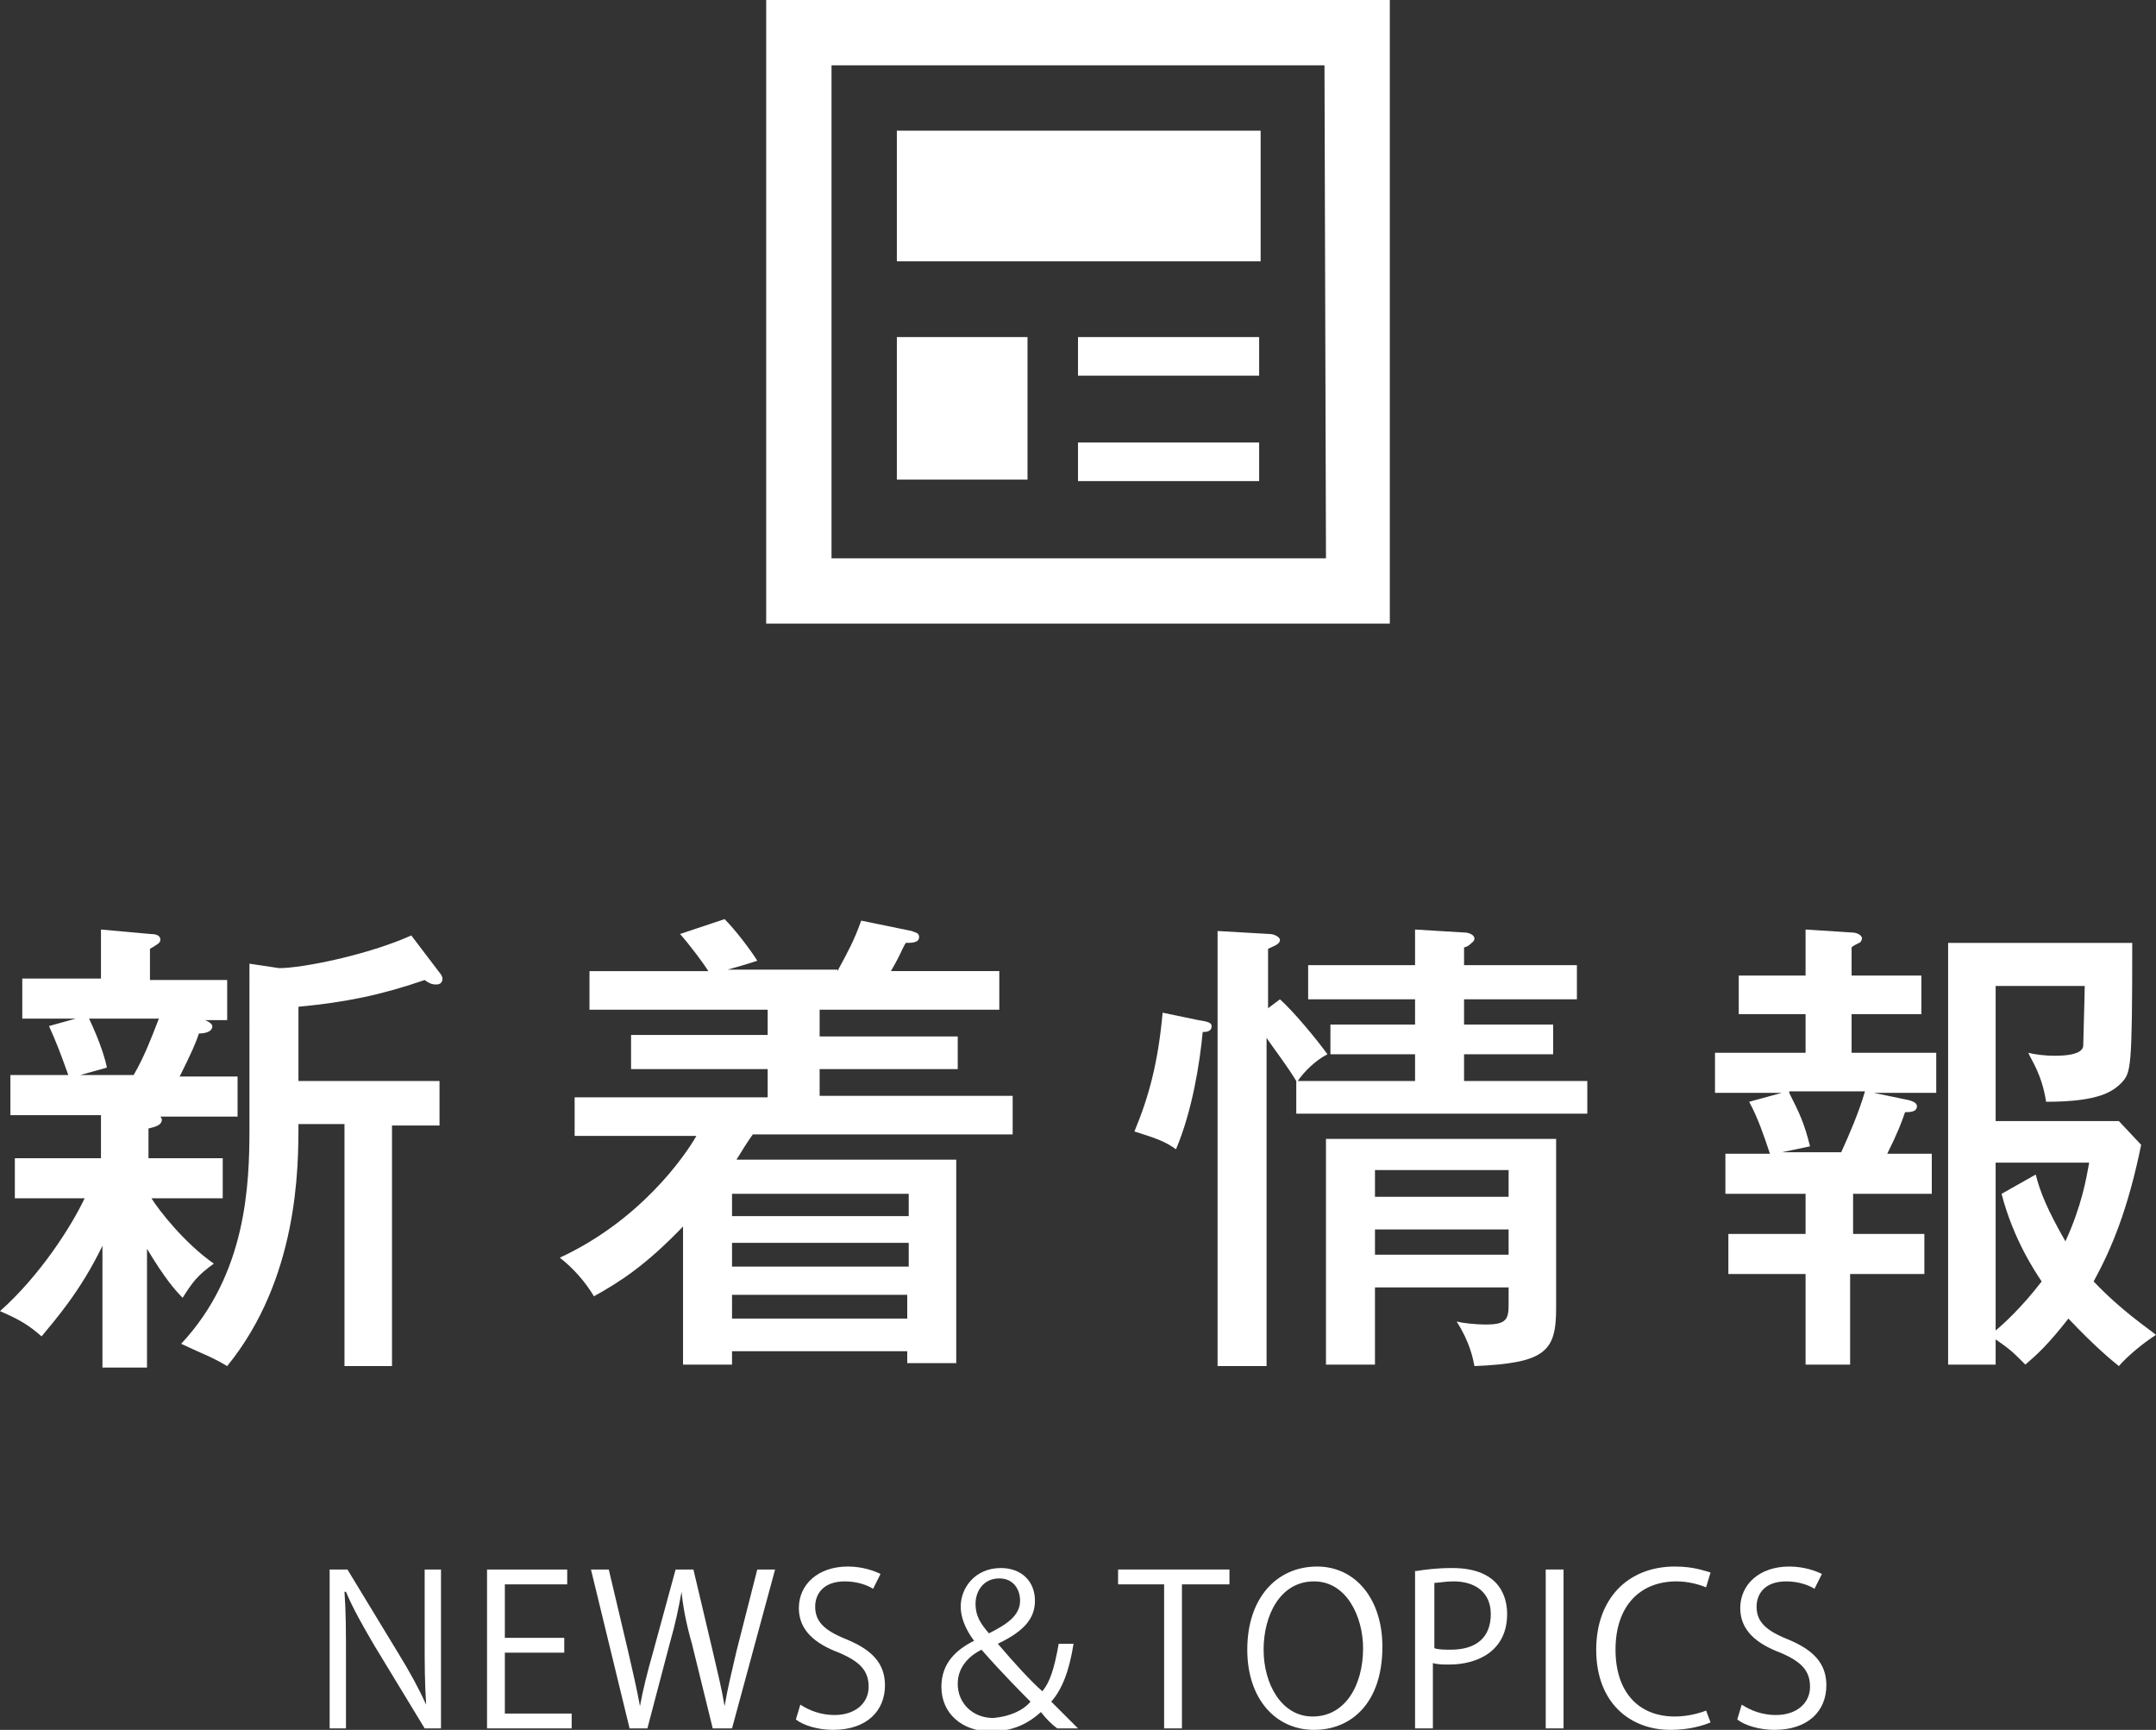 <?xml version="1.0" encoding="utf-8"?>
<!-- Generator: Adobe Illustrator 26.3.1, SVG Export Plug-In . SVG Version: 6.00 Build 0)  -->
<svg version="1.1" id="レイヤー_1" xmlns="http://www.w3.org/2000/svg" xmlns:xlink="http://www.w3.org/1999/xlink" x="0px"
	 y="0px" viewBox="0 0 145.2 116.5" style="enable-background:new 0 0 145.2 116.5;" xml:space="preserve">
<rect x="0" y="0" width="145.2" height="116.5" fill="#333333" stroke="none"/>
<style type="text/css">
	.st0{fill:#FFFFFF;}
</style>
<g>
	<rect x="60.4" y="8.8" class="st0" width="24.5" height="8.8"/>
	<path class="st0" d="M51.6,0v42h42V0H51.6z M89.3,37.6H56V4.4h33.2L89.3,37.6L89.3,37.6z"/>
	<rect x="72.6" y="22.7" class="st0" width="12.2" height="2.6"/>
	<rect x="72.6" y="29.8" class="st0" width="12.2" height="2.6"/>
	<rect x="60.4" y="22.7" class="st0" width="8.8" height="9.6"/>
</g>
<g>
	<path class="st0" d="M9.9,78h5.1v2.7h-4.8c0.5,0.8,2.2,3,4.2,4.4c-1.1,0.8-1.4,1.2-2.1,2.3c-0.5-0.5-1.2-1.3-2.4-3.3v8h-3v-8.2
		C5.4,87,3.7,88.9,2.8,90C2,89.3,1.4,88.9,0,88.3c2.7-2.4,4.8-5.7,5.7-7.6H1V78h5.8v-2.9H0.7v-2.7h3.9c-0.5-1.4-0.8-2.2-1.3-3.3
		l1.8-0.5H1.5v-2.7h5.3v-3.3l3.3,0.3c0.6,0,0.7,0.2,0.7,0.4c0,0.2-0.2,0.3-0.7,0.6v2.1h5.2v2.7h-1.5c0.3,0.1,0.5,0.3,0.5,0.4
		c0,0.4-0.5,0.5-0.9,0.5c-0.2,0.6-0.5,1.3-1.3,2.9h3.9v2.7h-5.2c0.1,0.1,0.1,0.2,0.1,0.2c0,0.4-0.5,0.5-0.9,0.6V78z M6,68.6
		c0.8,1.7,1.1,2.8,1.2,3.3l-1.8,0.5H9c0.7-1.2,1.2-2.5,1.7-3.8H6z M16.8,64.9l2,0.3c1.6,0,6-0.9,8.9-2.2l1.9,2.5
		c0.1,0.1,0.2,0.3,0.2,0.4c0,0.3-0.2,0.4-0.4,0.4c-0.2,0-0.4,0-0.8-0.3c-2.9,1-5.3,1.5-8.5,1.8v5h9.5v3h-3.2v16.2h-3.2V75.7h-3.1
		c0,2.9,0,10.4-4.8,16.3c-1.2-0.7-1.4-0.7-3.1-1.5c4.4-4.7,4.6-10.7,4.6-14.5V64.9z"/>
	<path class="st0" d="M56.4,65.4c0.7-1.3,1.1-2,1.6-3.4l3.4,0.7c0.2,0.1,0.5,0.1,0.5,0.4c0,0.4-0.5,0.4-0.9,0.4
		c-0.3,0.5-0.3,0.7-1,1.9h7.3V68H55.2v1.8h9.3V72h-9.3v1.8h13v2.6H50.7c-0.3,0.4-0.8,1.2-1.1,1.7h14.8v13.7h-3.3V91H49.3v0.9h-3.3
		v-9.3c-2.5,2.6-4.2,3.7-6,4.7c-0.6-1-1.4-1.9-2.3-2.6c5.4-2.5,8.4-6.8,9.2-8.2h-8.2v-2.6h13V72h-9.2v-2.3h9.2V68H39.7v-2.6h8
		c-0.3-0.5-1.2-1.7-1.9-2.5l3-1c0.7,0.7,1.7,2,2.2,2.8c-0.9,0.3-1.3,0.4-2,0.6H56.4z M61.2,81.9v-1.5H49.3v1.5H61.2z M61.2,85.3
		v-1.6H49.3v1.6H61.2z M49.3,87.2v1.6h11.8v-1.6H49.3z"/>
	<path class="st0" d="M80.7,68.7c0.7,0.1,0.9,0.2,0.9,0.4c0,0.4-0.4,0.4-0.6,0.4c-0.2,2.1-0.7,5.3-1.8,7.9c-0.7-0.5-1.2-0.7-2.8-1.2
		c1-2.4,1.6-4.7,1.9-8L80.7,68.7z M86.2,67.3c0.9,0.8,2.4,2.6,3.2,3.7c-0.8,0.4-1.6,1.2-2,1.8h7.9V71h-5.7v-2h5.7v-1.7h-7.2v-2.3
		h7.2v-2.4l3.3,0.2c0.4,0,0.7,0.2,0.7,0.4s-0.2,0.3-0.3,0.4s-0.3,0.2-0.4,0.2v1.2h7.6v2.3h-7.6v1.7h6v2h-6v1.8h8.3V75H87.3v-2.2
		c-0.6-1-1.6-2.3-2-2.9v22.1h-3.3V62.7l3.5,0.2c0.3,0,0.7,0.2,0.7,0.4c0,0.3-0.4,0.4-0.8,0.6v4L86.2,67.3z M92.6,86.6v5.3h-3.3V76.7
		h15.5v11.4c0,2.9-0.7,3.7-5.5,3.9c-0.1-0.5-0.3-1.6-1.2-3c0.4,0.1,1.2,0.2,2,0.2c1.4,0,1.5-0.4,1.5-1.4v-1.1H92.6z M101.6,80.6
		v-1.8h-9v1.8H101.6z M101.6,84.5v-1.7h-9v1.7H101.6z"/>
	<path class="st0" d="M124.6,83.1h5v2.7h-5v6.1h-3v-6.1h-5.2v-2.7h5.2v-2.7h-5.4v-2.7h3c-0.4-1.2-0.8-2.4-1.4-3.5l2.2-0.6h-4.5v-2.7
		h6.1v-2.6h-4.5v-2.6h4.5v-3.1l3.1,0.2c0.4,0,0.7,0.2,0.7,0.4c0,0.1-0.1,0.3-0.2,0.3c-0.2,0.1-0.4,0.2-0.5,0.3v1.9h4.7v2.6h-4.7v2.6
		h5.7v2.7h-4.2l2.4,0.5c0.3,0.1,0.5,0.2,0.5,0.4c0,0.4-0.5,0.4-0.8,0.4c-0.2,0.6-0.5,1.4-1.2,2.8h3v2.7h-5.3V83.1z M120.5,73.6
		c0.7,1.4,1,2,1.4,3.6l-1.9,0.4h4c0.5-1.1,1.2-2.7,1.6-4.1H120.5z M134.4,91.9h-3.2V63.5h12.4c0,8.6-0.1,8.7-0.7,9.4
		c-0.6,0.6-1.5,1.3-5.1,1.3c-0.3-1.9-1-2.8-1.2-3.3c0.4,0.1,1,0.2,1.8,0.2c1.6,0,1.9-0.4,1.9-0.7s0.1-3.5,0.1-4h-6v9.1h8.3l1.5,1.6
		c-0.9,4.4-2,7-3.2,9.2c1.9,2,3.6,3.1,4.2,3.6c-0.8,0.5-1.9,1.4-2.5,2.1c-0.5-0.4-1.6-1.3-3.4-3.2c-1.4,1.8-2.2,2.5-2.9,3.1
		c-0.9-0.9-1-1-2-1.7V91.9z M137.1,79.1c0.3,1.2,0.8,2.4,2,4.5c1.1-2.4,1.4-4.2,1.6-5.3h-6.3v11.3c0.5-0.4,1.8-1.6,3.1-3.3
		c-0.4-0.6-1.9-2.8-2.7-5.9L137.1,79.1z"/>
</g>
<g>
	<path class="st0" d="M29.8,116.4h-1.2l-3.4-5.6c-0.7-1.2-1.4-2.4-1.9-3.6l-0.1,0c0.1,1.4,0.1,2.6,0.1,4.5v4.7h-1.1v-10.7h1.2
		l3.4,5.6c0.8,1.3,1.4,2.4,1.9,3.5l0,0c-0.1-1.5-0.1-2.8-0.1-4.4v-4.7h1.1V116.4z"/>
	<path class="st0" d="M38.4,116.4h-5.6v-10.7h5.4v1h-4.2v3.6h4v1h-4v4.1h4.5V116.4z"/>
	<path class="st0" d="M52.2,105.7l-2.9,10.7H48l-1.4-5.7c-0.4-1.4-0.6-2.5-0.7-3.5h0c-0.2,1.1-0.4,2.1-0.8,3.5l-1.5,5.7h-1.2
		l-2.6-10.7h1.2l1.3,5.5c0.3,1.3,0.6,2.6,0.8,3.7h0c0.2-1.1,0.5-2.3,0.9-3.7l1.5-5.5h1.2l1.3,5.5c0.3,1.3,0.6,2.5,0.8,3.7h0
		c0.2-1.2,0.5-2.4,0.8-3.7l1.4-5.5H52.2z"/>
	<path class="st0" d="M58.8,107c-0.3-0.2-1-0.5-1.9-0.5c-1.5,0-2,0.9-2,1.7c0,1,0.6,1.6,2.1,2.2c1.7,0.7,2.6,1.6,2.6,3.1
		c0,1.7-1.2,3-3.5,3c-1,0-2-0.3-2.5-0.7l0.3-1c0.6,0.4,1.4,0.7,2.3,0.7c1.4,0,2.3-0.8,2.3-1.9c0-1.1-0.6-1.7-2-2.3
		c-1.6-0.6-2.7-1.5-2.7-3c0-1.6,1.3-2.8,3.3-2.8c1,0,1.8,0.3,2.2,0.5L58.8,107z"/>
	<path class="st0" d="M71.2,116.4c-0.4-0.3-0.7-0.6-1.1-1.1c-1.1,1-2.2,1.3-3.4,1.3c-1.9,0-3.3-1.2-3.3-3c0-1.6,1-2.5,2.2-3.1v0
		c-0.6-0.8-0.9-1.6-0.9-2.3c0-1.3,1-2.6,2.7-2.6c1.4,0,2.3,0.9,2.3,2.2c0,1.1-0.6,2-2.5,2.9v0c1.1,1.3,2.3,2.6,3,3.2
		c0.5-0.6,0.8-1.5,1.1-3.2h1c-0.3,1.9-0.8,3.1-1.5,3.9c0.6,0.6,1.2,1.2,1.8,1.8H71.2z M69.4,114.6c-0.4-0.4-1.9-1.9-3.3-3.5
		c-0.6,0.3-1.6,1-1.6,2.3c0,1.3,1,2.3,2.4,2.3C68,115.6,68.9,115.2,69.4,114.6z M65.7,108c0,0.9,0.4,1.4,0.9,2
		c1.2-0.6,2.1-1.2,2.1-2.2c0-0.7-0.4-1.5-1.4-1.5C66.2,106.3,65.7,107.2,65.7,108z"/>
	<path class="st0" d="M82.8,106.7h-3.2v9.7h-1.2v-9.7h-3.1v-1h7.5V106.7z"/>
	<path class="st0" d="M93.1,110.9c0,3.8-2.1,5.6-4.6,5.6c-2.6,0-4.5-2.1-4.5-5.4c0-3.5,2-5.6,4.7-5.6
		C91.3,105.5,93.1,107.7,93.1,110.9z M85.1,111.1c0,2.3,1.2,4.5,3.3,4.5c2.2,0,3.4-2.1,3.4-4.6c0-2.1-1.1-4.5-3.3-4.5
		C86.2,106.5,85.1,108.8,85.1,111.1z"/>
	<path class="st0" d="M95.4,105.8c0.6-0.1,1.4-0.2,2.4-0.2c3.4,0,3.7,2.2,3.7,3.1c0,2.5-2,3.4-3.9,3.4c-0.4,0-0.8,0-1.1-0.1v4.4
		h-1.2V105.8z M96.6,111c0.3,0.1,0.7,0.1,1.1,0.1c1.7,0,2.7-0.8,2.7-2.4c0-1.5-1.1-2.2-2.5-2.2c-0.6,0-1,0.1-1.3,0.1V111z"/>
	<path class="st0" d="M104.1,105.7h1.2v10.7h-1.2V105.7z"/>
	<path class="st0" d="M115.2,116c-0.5,0.2-1.4,0.5-2.7,0.5c-2.7,0-5-1.8-5-5.4c0-3.4,2.1-5.6,5.3-5.6c1.3,0,2,0.3,2.4,0.4l-0.3,1
		c-0.5-0.2-1.2-0.4-2-0.4c-2.4,0-4.1,1.6-4.1,4.6c0,2.8,1.5,4.5,4,4.5c0.8,0,1.6-0.2,2.1-0.4L115.2,116z"/>
	<path class="st0" d="M122.2,107c-0.3-0.2-1-0.5-1.9-0.5c-1.5,0-2,0.9-2,1.7c0,1,0.6,1.6,2.1,2.2c1.7,0.7,2.6,1.6,2.6,3.1
		c0,1.7-1.2,3-3.5,3c-1,0-2-0.3-2.5-0.7l0.3-1c0.6,0.4,1.4,0.7,2.3,0.7c1.4,0,2.3-0.8,2.3-1.9c0-1.1-0.6-1.7-2-2.3
		c-1.6-0.6-2.7-1.5-2.7-3c0-1.6,1.3-2.8,3.3-2.8c1,0,1.8,0.3,2.2,0.5L122.2,107z"/>
</g>
</svg>

